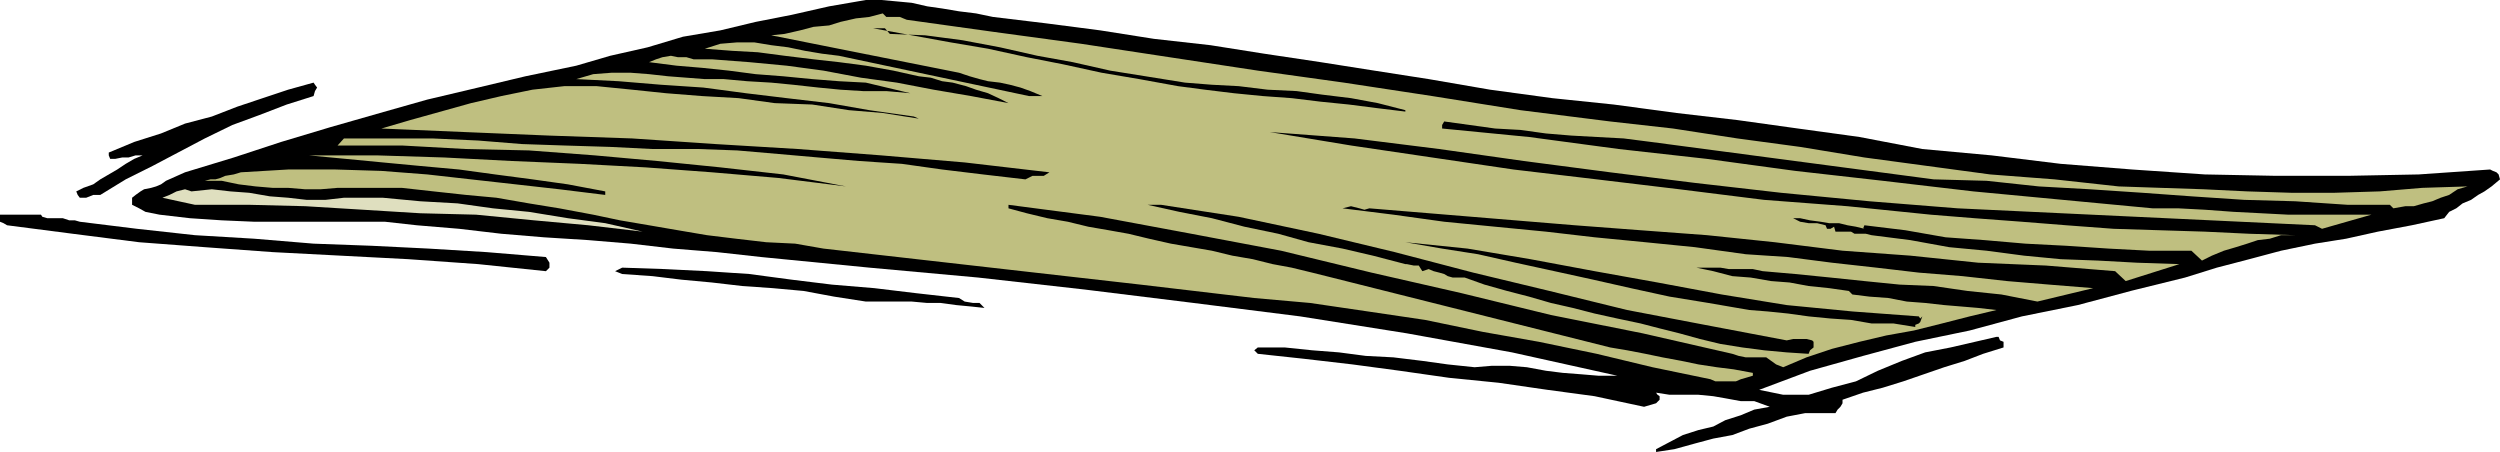 <svg xmlns="http://www.w3.org/2000/svg" width="354" height="64"><path d="m5.8 30.398.2.301.703.2h2.2l.898.3h.8l.7.2 8.101 1 8.2.902 8.398.5 8.402.699 8.2.3 8.101.4 8.2.5 8.398.698.5.801v.7l-.5.5-9.598-1-9.902-.7-9.598-.5-9.601-.5L29 35l-9.297-.7-9.402-1.198L1 31.898l-.5-.296-.5-.204v-1h5.8m5-3.296 1-.5 1.403-.5 1-.704L16.602 24l1.199-.8L19 22.5l1.203-.5h-1l-1 .3h-.902l-1 .2h-.7l-.199-.5v-.398l3.598-1.5 3.8-1.204 3.403-1.398 3.797-1 3.602-1.398 3.601-1.204 3.598-1.199 3.601-1 .2.301.3.398-.3.5-.2.704-3.8 1.199-3.899 1.5-3.8 1.398L29 19.602l-3.797 2-3.601 1.898-3.801 1.898-3.598 2.204h-1l-1 .398h-.902L11 27.602l-.2-.5"/><path d="m23.5 25.602 2.703-1.204 6.899-2.097 6.699-2.2 7-2.101 7-2 6.699-1.898 7.203-1.704 6.7-1.597 7.199-1.5 4.8-1.403L91.703 6.7l5-1.5L102 4.301l5-1.2 5.102-1 5.3-1.203 5.2-.898h2.199L127 .2l2.102.198 2.199.5 2.101.301 2.399.403 2.402.296 2.399.5 7.5.903 7.699 1 7.601 1.199 8 .898L179 7.602l8 1.199L194.602 10l7.699 1.2L211 12.7l8.8 1.198 8.7.903L237.402 16 246 17l8.602 1.2 8.699 1.198 8.902 1.704L282 22l9.8 1.2 10.102.8 10.301.7 10.098.198h10.101L342.5 24.7l10.102-.7.398.2.5.198.3.301.2.7-1.2 1-1 .703-.898.5-1 .699-1.199.5-.902.699-1 .5-.7.898-4.601 1-4.797.903-4.5 1-4.402.699-4.801 1-4.5 1.2-4.598 1.198-4.5 1.403-7.699 1.898-7.5 2-7.902 1.602-7.399 2-7.699 1.597-7.402 2-7.5 2.102-7.2 2.7 3.399.698h3.602l3.3-1 3.399-.898 3.101-1.5 3.399-1.398 3.3-1.204 3.602-.699 6.5-1.5H283l.203.5.5.2v.8l-2.902.903-2.598 1-2.902.898-2.899 1-2.902 1-2.898.898-2.801.704-2.899 1v.5l-.3.5-.399.398-.3.5h-4.301L253 59l-2.7 1-2.597.7-2.402.902-2.7.5L240 62.8l-2.898.8-2.602.4v-.398l1.902-1 1.899-1 2.199-.704 2.102-.5 1.699-.898 2.199-.7 1.902-.8 2.2-.398-2.2-.801H246.5l-2.2-.403-1.698-.296-2.102-.204h-4.098l-1.902-.296.203.296.297.204v.5l-.5.5-1.7.5-7-1.5-6.698-.903-6.899-1-7-.699-7-1-6.703-.898-6.898-.801-6.5-.7-.5-.5.5-.402h3.8l3.899.403 3.8.296 3.801.5 3.899.204 4.101.5 3.598.5 3.8.398 2.403-.2h2.598l2.402.2 2.7.5 2.398.3 2.601.2 2.399.2H229l-14.898-3.302-14.899-2.699-15.101-2.398L169 42.898 153.602 41 138.5 39.3l-15.398-1.402-15.301-1.5-6.301-.699-6.2-.5-6-.699-6-.5-6.3-.398-6-.5-6-.704-6-.5-4.5-.5H36l-4.598-.199-4.5-.3-4.3-.5-2-.399-.899-.5-1-.5v-1l.5-.398.7-.5.5-.301 1-.2.699-.203.699-.296.699-.5"/><path fill="#dfdfbf" d="M27.102 27.102 30 26.8l2.602.3 2.699.2 2.902.5 2.598.199 2.601.3h2.7l2.601-.3h5.5l5.297.5 5.3.3 5 .7 5.102.5 5.5.898 5.301.704L91 32.8l-7.7-.903-7.698-.699-8.2-.8-7.902-.2-8.098-.5-8.199-.5L35.301 29h-7.7L23 28l1-.398 1-.5 1.203-.301.899.3"/><path fill="#bfbf80" d="M34.102 24.398 40.8 24h6.7l6.5.2 6.5.5 6.203.698 6.297.704 6.203.699 6.5.8v-.5l-5.3-1-5-.703-5.301-.699L65 24l-5.5-.5-5.297-.5L49 22.5l-5.297-.5h9.598l9.601.3 9.598.5 9.602.4 9.3.5 9.399.698 9.402.801 9.598 1.2-8.899-1.7-8.902-1-8.898-.898L84.203 22l-9.3-.7L66 21.103l-9.098-.5h-9.101l.902-1h12.5l6.5.296 6.2.5 6 .204 6.5.199 6 .3h6.5l5.5.2 5.8.5 5.7.5 5.8.5 6 .398 5.7.801 5.8.7 6 .698 1-.5h1.598l.8-.5-12-1.398-11.8-1L113 21.102l-11.7-.704-11.8-.796-11.7-.403-12-.5-11.8-.5L58.102 17l8.601-2.398 4.297-1 4.402-.903 4.5-.5H84.5l5 .5 4.8.5 5.102.403 5.2.296 5.101.704L115 14.8l5.203.8L125 16l5.102.8-.7-.3-6.3-.898-5.7-1-6-.704-5.8-.699-6-.8-6-.399-6-.5-6-.3L84 10.5l2.602-.2H89.3l2.601.2 2.7.3 2.601.2 2.598.2h2.699l3.3.3 3.403.2 3.098.3 3.601.398L119 12.7l3.203.2h3.297l3.402.3-6.3-1.5-3.801-.199-3.801-.3-4.098-.4-3.902-.3-3.797-.5-3.8-.398L95.8 9.3l-3.899-.5 1-.403.899-.296 1.2-.203 1 .204h1.203l1 .296h2.598l5.3.403 5.301.5 5.2.699 5.3 1 5.098.7 5.203 1 5.297.902 5.3 1-1.398-.704-1.5-.699-1.699-.5-1.402-.5-1.899-.5-1.5-.199-1.601-.5-1.7-.2-3.601-.8-3.898-.7-3.801-.5-3.598-.402-4.101-.5-3.801-.5-3.598-.199-3.902-.3 2.199-.7L104.402 6h2.399l2.402.398 2.399.301 2.398.5 2.402.403 2.399.296 26.902 5.704h1.899l-1.7-.704-1.402-.5L143 12l-1.398-.3-1.7-.2-1.199-.3-1.402-.4-1.5-.5L109.203 5l1.899-.2 2.199-.5 1.902-.5 2.2-.198 1.597-.5 2.203-.5 1.899-.204 1.898-.5.5.5h1.902l1 .403 12.2 1.699 12.5 1.7 12.5 1.902 12.5 1.898 12.199 1.7 12.5 1.902 12.5 2L228 17.199l8.902 1L246 19.602l8.902 1.199L264 22.3l8.902 1.199 8.899 1.2 9.101.698 9.098 1 6 .204 6 .199 6.203.3 6.297.2h6l6.5-.2 6-.5 6.402-.203L348 26.8l-1.2.8-1.198.399-1.2.5-1.199.3-1.402.4h-1.2l-1.699.3-.5-.5h-6L325 28.5l-7.2-.2-7.5-.5-6.898-.5-7.5-.5-7.199-.402-7.402-.796-7.5-.204-40-5.296-3.899-.5-3.8-.204-3.602-.199-3.598-.3-3.601-.5-3.598-.2-7.203-1-.297.5v.5l12.297 1.2 12.703 1.703 12.5 1.398 12.5 1.7 12.399 1.402 12.8 1.5 25.399 2.398h3.601l3.801.2 4.098.3 3.902.2 3.797.198h11.8l-7 2-1-.5-50.597-2.398-12.5-1-12.5-1.2L240 25.899l-12-1.5-12.2-1.597-12-1.7-12-1.5-12-.902 11.5 1.903 23 3.398 11.802 1.398 11.699 1.403 12 1.5 11.8.898 11.801 1.2 6.2.5 6.699.5 6.3.5 6.7.5 6.5.203 6.402.199 6.297.3 6.5.2h-2l-1.598.5-1.699.199-1.5.5-1.601.5-1.7.5-1.699.7-1.402.698-1.5-1.398h-6l-5.7-.3-6-.4-5.8-.3L281 34l-5.5-.398-5.7-1-5.8-.704-.2.5h.2l-1.2-.296-1.198-.204-1.2-.296H259l-1.2-.204-1.5-.199-1.398-.3h-1l1 .5 1.2.203h1.199l1.199.296.203.5h.5l.5-.296.2.699h2.199l.5.3h1.601l.797.2 5.5.699 5.5 1 5.3.5 5.302.7 5.199.5 5.3.198 5.5.301 6 .2L301 39.8l-1.5-1.403-9.797-.796-9.601-.403-9.602-1-9.598-.699-9.601-1.2-9.598-1-9.402-.698-9.301-.704-29.098-2.398-.699.2-.703-.2-1.2-.3-1.198.3 7.199.898 7.199 1 7.203.704 7.2.699 6.898.8 7.199.7 7 .699 7.203 1 6 .398 6.2.801 6.3.7 6 .703 6.2.5 6.3.699 6 .5 6.2.5-7.903 1.898-5.098-1-4.8-.5-4.801-.699-4.801-.2-5-.5-4.797-.5-5-.5-4.601-.402-1.399-.296h-3.402l-1.2-.204h-3.398l2.399.5 2.699.704 2.601.199 2.899.5 2.601.199 2.7.5 2.898.3 2.8.4.5.5 2.403.3 2.7.2 2.597.5 2.602.198 2.699.301 2.402.2 2.399.203 2.601.296-3.8.903-3.903 1-4 1-3.898.699-3.801.898-3.899 1-3.601 1.204L252.5 52l-1-.398-1.398-1h-2.899l-1-.204-.902-.296-12.7-2.903-13-2.597-12.699-3.102-12.699-2.898-12.8-3.102-12.7-2.398-12.902-2.403-13-1.699v.5l2.601.7 2.899.698 2.902.5 2.899.704 2.898.5 2.8.5 2.903.699 3.098.699 2.902.5 2.899.5 2.898.7 2.902.5 2.801.698 2.7.5 2.898.704 2.8.699L228 49.199l2.402.403 2.598.5 2.402.5 2.7.5 2.398.5 2.602.398 2.398.3 2.703.5v.4l-1 .3-.703.2-.7.3h-2.898l-.699-.3L234 52l-7.898-1.898-8.2-1.704L210 47l-8.2-1.7-8.097-1.198-8.203-1.204-7.898-.699-16.102-1.898-44.898-5.102-4-.699-4.102-.2-4.297-.5-4.101-.5L96 32.603l-4.098-.704-4.101-.699L84 30.4l-4.797-.899-4.3-.7L70.3 28l-4.3-.398-4.598-.5-4.5-.5h-9.101l-2.399.199h-2.199l-2.402-.2h-2.2l-2.398-.203-2.402-.296-2.399-.5H29l.8-.204h.7l.703-.199.7-.3 1.199-.2 1-.3"/><path d="m88.102 37.898 6 .204 6 .296 6 .403 6 .8 5.699.7 6 .5 5.8.699 6.2.7.8.5 1.2.198h.902l.7.704-1.903-.204-2.098-.199-2.199-.3h-1.902l-2.2-.2h-6.5l-4.5-.699-4.3-.8-4.399-.4-4.3-.3-4.301-.5-4.301-.398-4.098-.5-4.3-.301-1-.403 1-.5M126 4.8l5 .2 5.3.7 5.302 1 5.3 1.198 5 .903L157.203 10l5 .8 5.598.9 3.8.3 3.801.2 4.098.5 4.102.198 3.601.5 4.098.5 3.8.704 3.899 1v.199l-4.098-.5-3.902-.5-4-.403-4.098-.5-4.101-.296-4.098-.403-4.101-.5-3.801-.5-5.5-1-5.301-.898-5.5-1.2-5.098-1-5.5-1.203-5.3-.898-11-2h1.699l.699.8M164.402 29l11 1.7 11.301 2.402 10.797 2.597 11.102 2.903 10.8 2.597 11 2.7 11 2.101L253 48.2l.902-.2h1.899l.8.2.2.198v.801l-.5.403-.2.5-3.101-.204-3.2-.296-3.097-.403-3.101-.5-2.899-.699-2.902-.8-2.801-.7-2.7-.7-3.3-.698-3.2-.704-3.097-.796-3.101-.704L216.5 42l-3.098-.8-3.199-.9-2.8-1h-1.7l-.703-.198-.5-.301-.7-.2-.8-.203-.7-.296-.898.296-.5-.796h-.699l-1-.204h-.703.5l-4.598-1.199-4.3-1-4.801-.898L181 33.1l-4.797-1-4.601-1.203L167 30l-4.5-1h1.902m107.301 15.8.2.302.3-.301-.3.8-.2.2-.5.199v.3l-3.101-.5H265l-2.898-.5-2.899-.198-3.101-.301-2.899-.403-2.902-.296-2.598-.204-5.8-1-5.5-.898-5.5-1.2-5.301-1.198-5.5-1.204-5.5-1.199L209.3 36l-5.098-.8-5.203-.9 8.8.9 8.903 1.5 9.098 1.698L234.703 40l9.098 1.7L253 43.2l9.3.902 9.403.699"/></svg>

